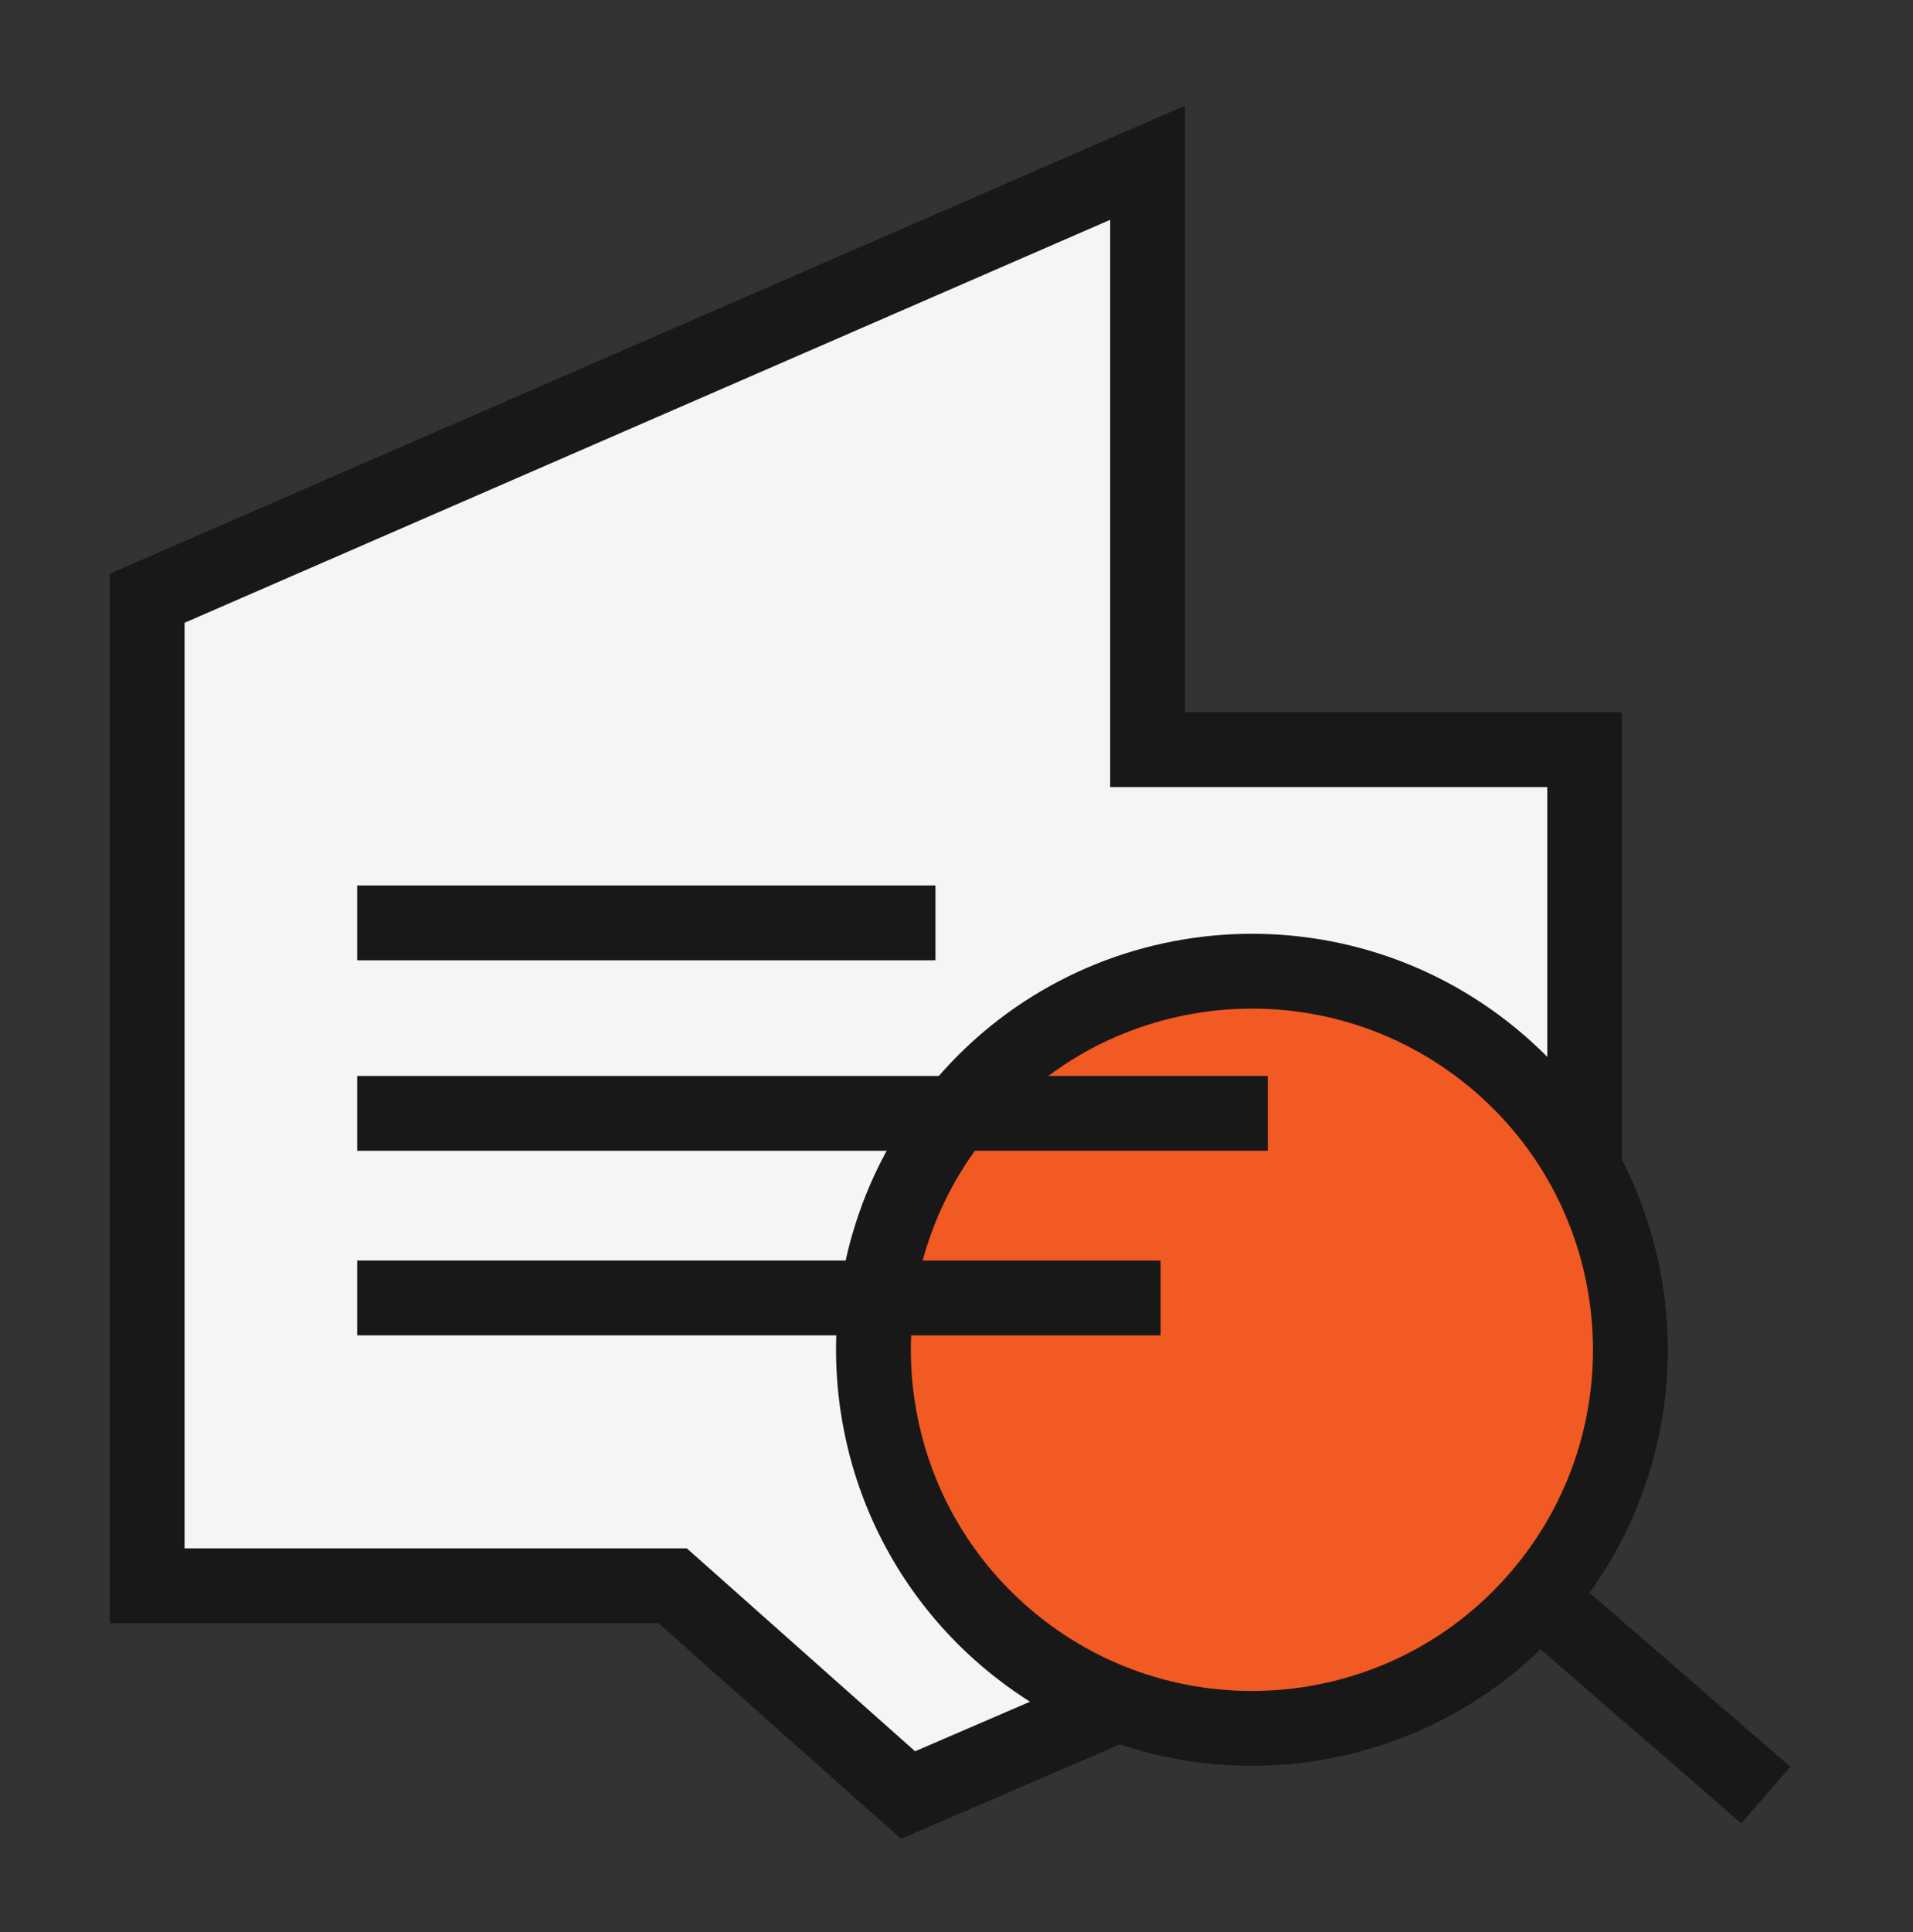 <svg xmlns="http://www.w3.org/2000/svg" width="104" height="105" viewBox="0 0 104 105" fill="none"><rect x="0" y="0" width="104" height="105" fill="#333333" stroke="none"/><path d="M8 86.182V32.514L62.388 8.844V40.742H86.152V81.69L49.365 97.557L36.566 86.182C27.041 86.182 17.526 86.182 8.002 86.182H8Z" fill="#F4F5F5" stroke="#191818" stroke-width="4.067" stroke-miterlimit="10"></path><path d="M19.418 50.156H50.856" stroke="#191818" stroke-width="4.067" stroke-miterlimit="10"></path><path d="M19.418 70.539H50.856" stroke="#191818" stroke-width="4.067" stroke-miterlimit="10"></path><path d="M19.418 60.508H63.094" stroke="#191818" stroke-width="4.067" stroke-miterlimit="10"></path><path d="M81.53 57.8C90.118 65.237 91.054 78.231 83.618 86.826C76.181 95.415 63.187 96.351 54.591 88.914C48.35 83.508 46.147 75.164 48.27 67.713C49.07 64.913 50.473 62.235 52.504 59.888C59.94 51.3 72.934 50.364 81.53 57.8Z" fill="#F15A22" stroke="#191818" stroke-width="4.067" stroke-miterlimit="10"></path><path d="M83.617 86.828L95.999 97.555" stroke="#191818" stroke-width="4.067" stroke-miterlimit="10"></path><path d="M51.668 60.508H68.924" stroke="#191818" stroke-width="4.067" stroke-miterlimit="10"></path><path d="M63.096 70.539H48.273" stroke="#191818" stroke-width="4.067" stroke-miterlimit="10"></path></svg>